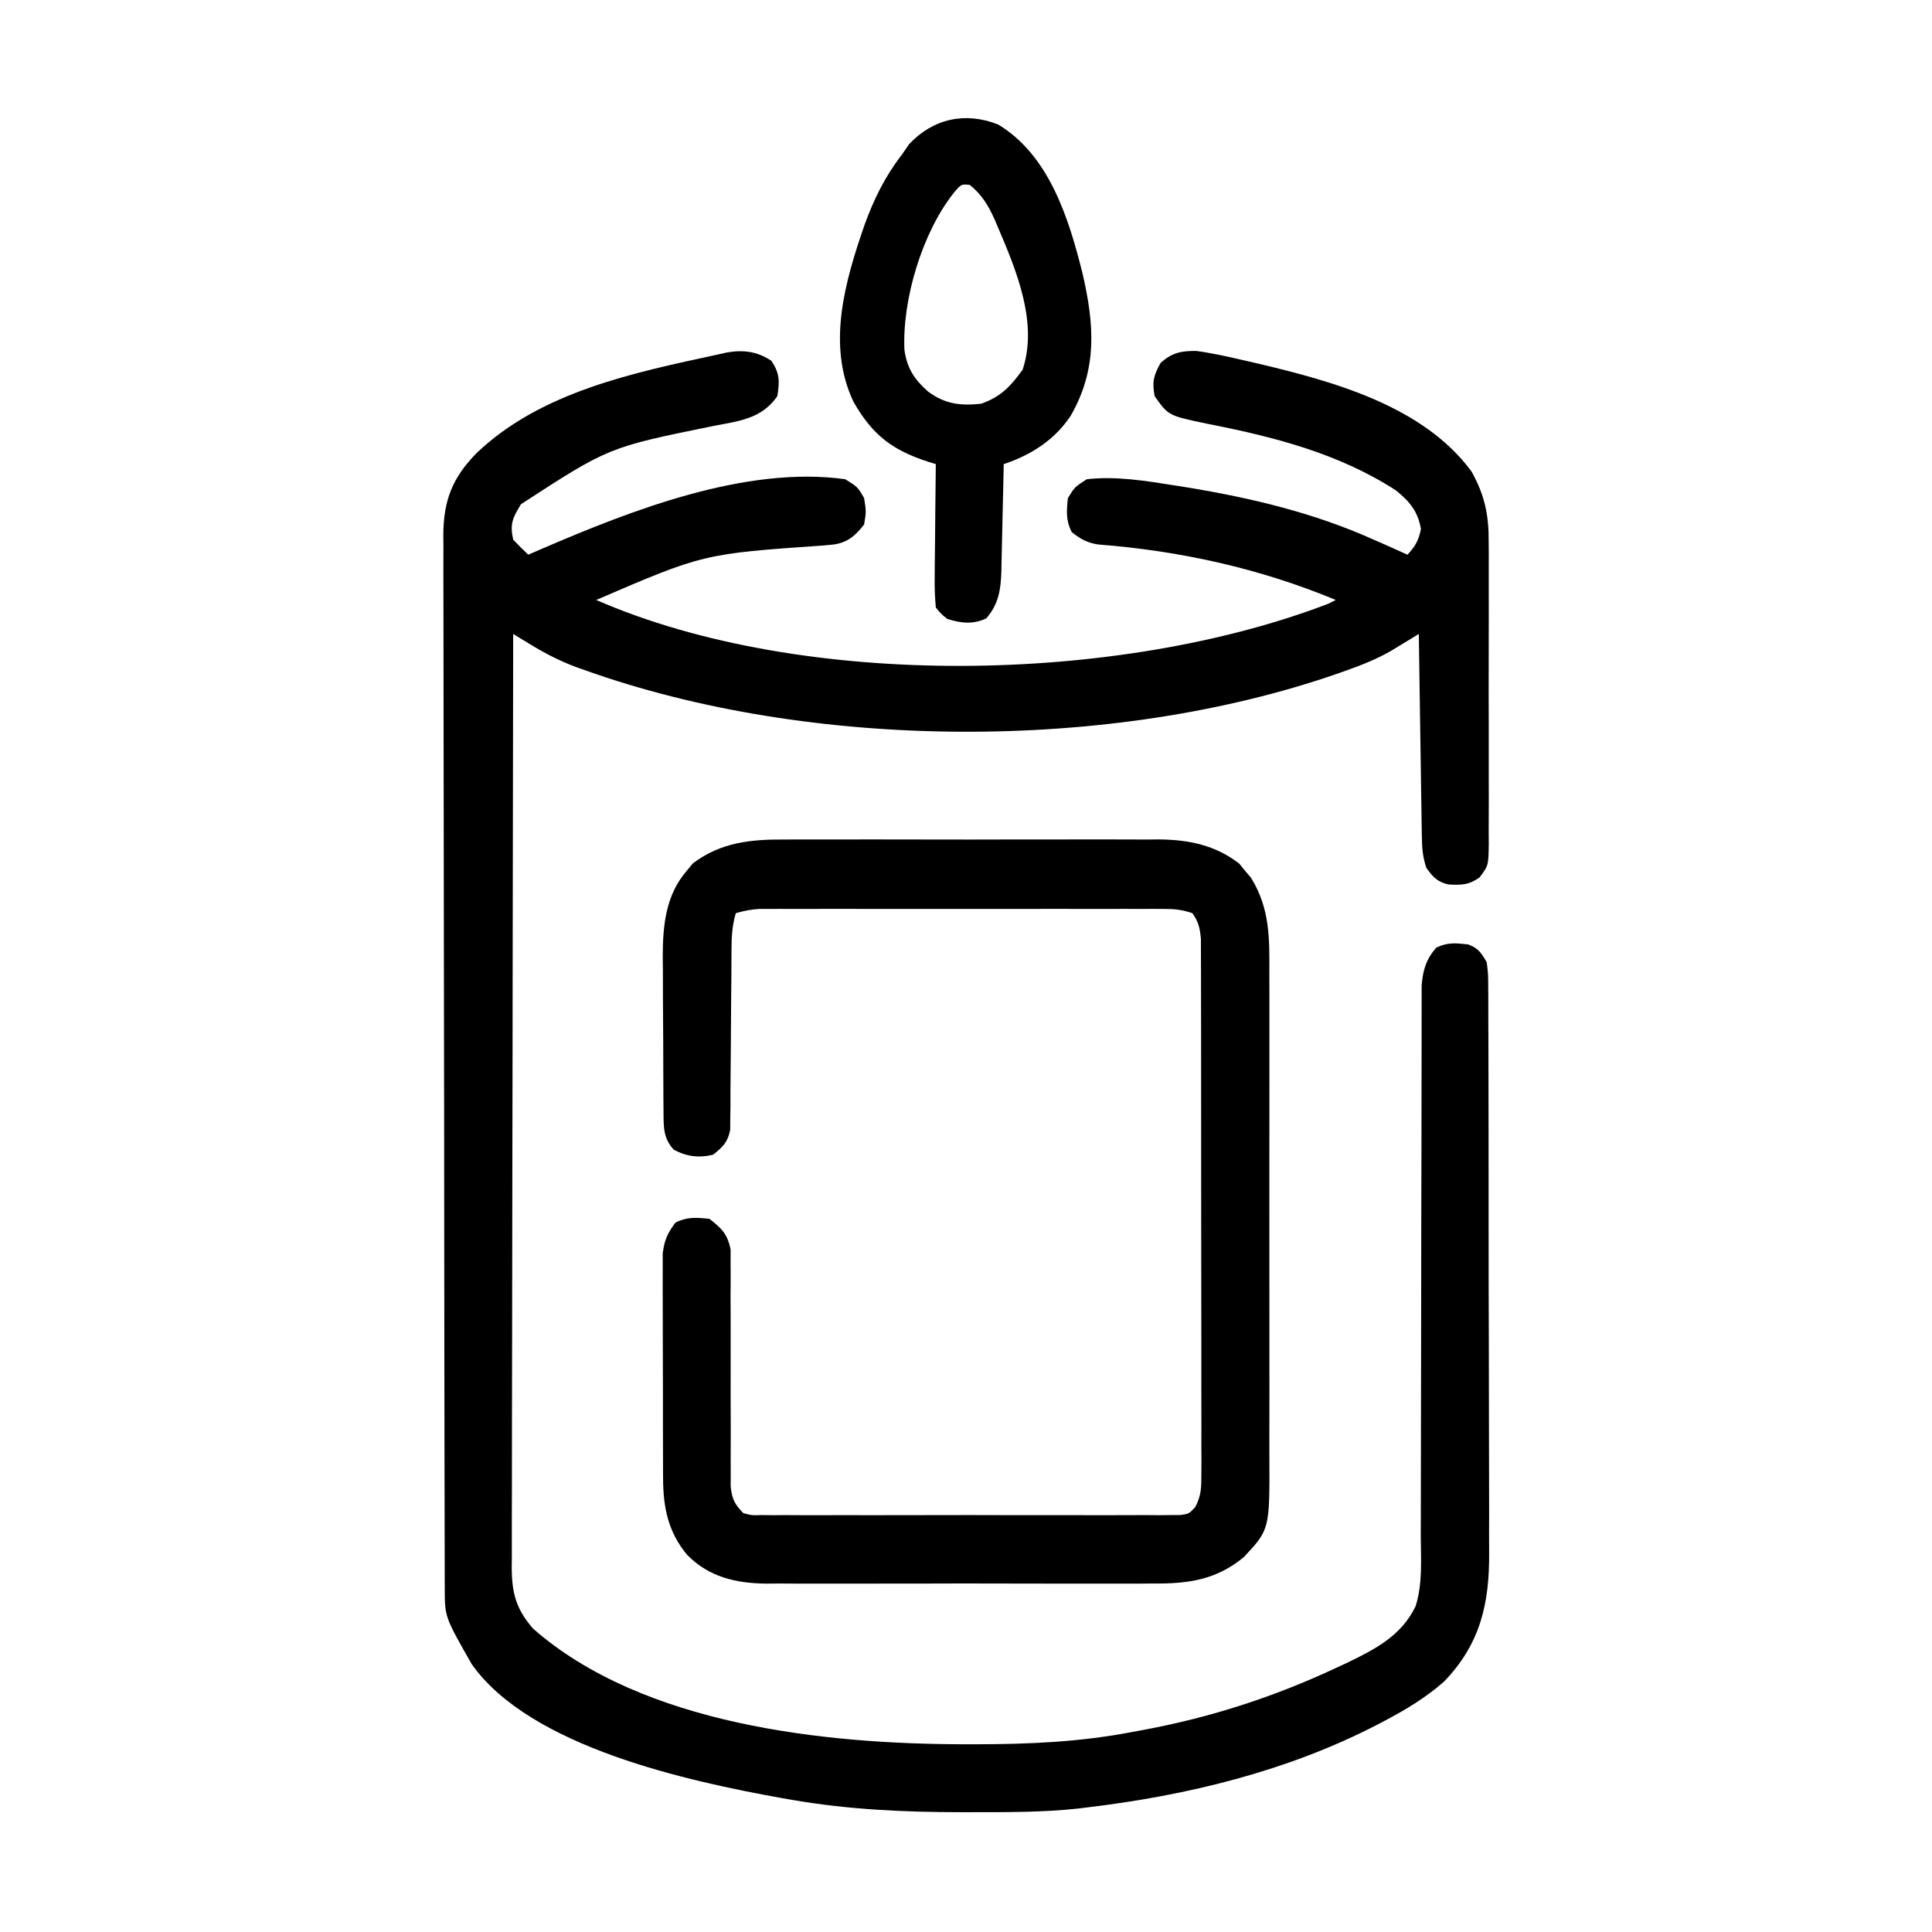 <svg height="512" width="512" xmlns="http://www.w3.org/2000/svg" version="1.1">
<path transform="translate(204.438,95.625)" fill="#000000" d="M0 0 C2.222 3.377 2.189 5.41 1.562 9.375 C-2.696 15.472 -8.656 15.945 -15.625 17.312 C-43.185 22.925 -43.185 22.925 -66.375 38 C-68.591 41.627 -69.359 43.23 -68.438 47.375 C-67.148 48.751 -65.818 50.091 -64.438 51.375 C-63.24 50.856 -62.042 50.336 -60.809 49.801 C-37.076 39.591 -6.793 27.713 19.562 31.375 C22.875 33.438 22.875 33.438 24.562 36.375 C25.125 39.938 25.125 39.938 24.562 43.375 C22.261 46.29 20.265 48.129 16.529 48.669 C15.275 48.792 15.275 48.792 13.996 48.918 C-18.054 51.141 -18.054 51.141 -46.438 63.375 C8.459 87.309 92 85.683 147.562 64.375 C148.222 64.045 148.882 63.715 149.562 63.375 C129.517 55.033 108.292 50.342 86.651 48.675 C83.766 48.261 81.816 47.192 79.562 45.375 C77.993 42.236 78.21 39.836 78.562 36.375 C80.375 33.438 80.375 33.438 83.562 31.375 C91.28 30.503 99.136 31.788 106.75 33 C107.871 33.177 108.991 33.354 110.146 33.536 C127.187 36.346 143.777 40.279 159.562 47.375 C160.522 47.793 161.481 48.21 162.469 48.641 C164.508 49.534 166.537 50.451 168.562 51.375 C170.646 49.118 171.518 47.599 172.125 44.562 C171.293 39.845 169.161 37.327 165.562 34.375 C150.277 24.473 133.026 20.113 115.333 16.642 C105.204 14.517 105.204 14.517 101.562 9.375 C100.85 5.576 101.25 3.938 103.125 0.562 C106.196 -2.194 108.557 -2.637 112.562 -2.625 C116.852 -2.045 121.036 -1.105 125.25 -0.125 C127.045 0.287 127.045 0.287 128.876 0.708 C148.839 5.44 172.777 11.932 185.562 29.375 C189.062 35.665 190.147 41.008 190.08 48.146 C190.091 49.543 190.091 49.543 190.101 50.968 C190.119 54.017 190.107 57.064 190.094 60.113 C190.096 62.243 190.1 64.373 190.105 66.503 C190.111 70.952 190.103 75.401 190.084 79.85 C190.061 85.554 190.074 91.258 190.098 96.962 C190.113 101.354 190.108 105.745 190.098 110.136 C190.095 112.24 190.098 114.344 190.108 116.448 C190.118 119.383 190.102 122.317 190.08 125.251 C190.088 126.12 190.096 126.99 190.105 127.885 C190.022 133.764 190.022 133.764 187.655 136.912 C184.749 138.944 182.911 138.943 179.465 138.77 C176.531 138.161 175.269 136.764 173.562 134.375 C172.513 131.225 172.407 128.927 172.357 125.618 C172.337 124.437 172.317 123.256 172.297 122.04 C172.272 120.127 172.272 120.127 172.246 118.176 C172.225 116.87 172.205 115.565 172.183 114.22 C172.128 110.753 172.079 107.286 172.03 103.819 C171.98 100.28 171.924 96.74 171.869 93.201 C171.762 86.259 171.66 79.317 171.562 72.375 C170.892 72.786 170.222 73.196 169.531 73.619 C168.643 74.159 167.754 74.698 166.839 75.254 C165.963 75.788 165.086 76.322 164.183 76.873 C160.485 78.993 156.697 80.518 152.688 81.938 C151.872 82.229 151.057 82.521 150.217 82.822 C90.02 103.795 10.425 103.402 -49.562 81.938 C-50.308 81.673 -51.054 81.409 -51.822 81.137 C-56.056 79.547 -59.85 77.609 -63.714 75.254 C-64.603 74.714 -65.491 74.175 -66.406 73.619 C-67.076 73.209 -67.747 72.798 -68.438 72.375 C-68.506 104.758 -68.559 137.142 -68.591 169.525 C-68.594 173.348 -68.598 177.17 -68.602 180.993 C-68.603 182.135 -68.603 182.135 -68.605 183.299 C-68.618 195.624 -68.641 207.948 -68.669 220.272 C-68.697 232.917 -68.714 245.562 -68.72 258.207 C-68.724 266.01 -68.737 273.814 -68.761 281.617 C-68.779 287.599 -68.781 293.582 -68.777 299.564 C-68.778 302.019 -68.784 304.474 -68.795 306.929 C-68.81 310.277 -68.806 313.625 -68.798 316.973 C-68.811 318.435 -68.811 318.435 -68.825 319.926 C-68.78 326.614 -67.643 330.852 -63.133 336.012 C-33.975 361.578 14.452 366.601 51.312 366.625 C52.683 366.626 52.683 366.626 54.082 366.627 C68.122 366.611 81.742 366.037 95.562 363.375 C96.501 363.203 97.44 363.032 98.407 362.855 C116.455 359.502 133.19 354.088 149.812 346.312 C150.67 345.913 151.527 345.514 152.411 345.103 C159.983 341.437 166.897 337.922 170.701 330.069 C172.613 324.089 172.112 317.621 172.077 311.4 C172.082 309.781 172.089 308.162 172.098 306.544 C172.114 303.071 172.116 299.598 172.109 296.125 C172.099 290.632 172.116 285.14 172.137 279.648 C172.168 270.963 172.179 262.278 172.183 253.593 C172.19 238.032 172.219 222.471 172.268 206.911 C172.284 201.451 172.29 195.991 172.286 190.532 C172.286 187.138 172.294 183.744 172.303 180.35 C172.306 178.777 172.305 177.204 172.301 175.63 C172.295 173.482 172.301 171.335 172.311 169.186 C172.311 167.985 172.312 166.783 172.312 165.545 C172.634 161.476 173.506 158.594 176.188 155.5 C179.247 154.051 181.354 154.298 184.66 154.66 C187.364 155.676 188.098 156.889 189.562 159.375 C189.946 162.504 189.946 162.504 189.957 166.267 C189.963 166.96 189.969 167.654 189.975 168.368 C189.992 170.691 189.987 173.013 189.982 175.336 C189.99 177.002 189.998 178.668 190.008 180.333 C190.03 184.861 190.033 189.388 190.031 193.915 C190.031 197.7 190.04 201.484 190.048 205.268 C190.067 214.204 190.07 223.14 190.063 232.077 C190.057 241.277 190.08 250.476 190.117 259.676 C190.148 267.585 190.159 275.495 190.155 283.404 C190.153 288.123 190.158 292.841 190.183 297.56 C190.205 302.006 190.203 306.451 190.183 310.896 C190.18 312.52 190.185 314.144 190.199 315.767 C190.31 329.262 187.876 340.095 178.188 350.07 C173.412 354.263 168.166 357.421 162.562 360.375 C161.933 360.707 161.304 361.04 160.656 361.382 C136.763 373.762 110.163 380.205 83.562 383.375 C82.789 383.471 82.016 383.566 81.22 383.665 C71.843 384.679 62.42 384.619 53 384.625 C51.636 384.626 51.636 384.626 50.245 384.627 C35.166 384.609 20.455 383.945 5.562 381.375 C4.598 381.209 3.634 381.042 2.641 380.871 C-21.778 376.464 -63.918 367.442 -79.438 345.375 C-86.557 332.88 -86.557 332.88 -86.572 325.452 C-86.576 324.431 -86.581 323.409 -86.585 322.356 C-86.585 321.23 -86.585 320.105 -86.585 318.945 C-86.588 317.751 -86.592 316.558 -86.596 315.328 C-86.605 312.01 -86.61 308.691 -86.612 305.373 C-86.616 301.796 -86.626 298.219 -86.634 294.643 C-86.654 286.001 -86.664 277.36 -86.673 268.719 C-86.678 264.65 -86.683 260.581 -86.688 256.513 C-86.705 242.987 -86.72 229.461 -86.727 215.936 C-86.729 212.425 -86.731 208.915 -86.733 205.405 C-86.733 204.533 -86.734 203.66 -86.734 202.761 C-86.742 188.628 -86.768 174.494 -86.8 160.361 C-86.833 145.851 -86.851 131.342 -86.855 116.832 C-86.857 108.685 -86.865 100.539 -86.891 92.392 C-86.913 85.453 -86.921 78.515 -86.911 71.577 C-86.906 68.037 -86.908 64.498 -86.928 60.959 C-86.949 57.119 -86.938 53.28 -86.925 49.44 C-86.936 48.326 -86.947 47.211 -86.958 46.062 C-86.883 36.938 -84.525 30.903 -78.062 24.375 C-61.05 8.205 -36.638 3.171 -14.438 -1.625 C-13.147 -1.914 -13.147 -1.914 -11.83 -2.209 C-7.401 -2.979 -3.752 -2.501 0 0 Z"></path>
<path transform="translate(207.992,222.482)" fill="#000000" d="M0 0 C1.734 -0.011 1.734 -0.011 3.503 -0.021 C7.296 -0.039 11.089 -0.027 14.883 -0.014 C17.535 -0.016 20.187 -0.02 22.839 -0.025 C28.387 -0.033 33.935 -0.023 39.482 -0.004 C45.873 0.018 52.263 0.011 58.654 -0.011 C64.166 -0.029 69.678 -0.032 75.19 -0.021 C78.471 -0.015 81.752 -0.016 85.033 -0.028 C88.694 -0.038 92.354 -0.022 96.016 0 C97.086 -0.008 98.156 -0.016 99.259 -0.025 C107.093 0.063 114.1 1.493 120.41 6.377 C120.917 7.001 121.423 7.625 121.945 8.268 C122.47 8.881 122.995 9.495 123.535 10.127 C128.608 18.361 128.438 26.175 128.396 35.603 C128.4 37.127 128.405 38.65 128.412 40.174 C128.426 44.294 128.42 48.413 128.411 52.533 C128.403 56.856 128.41 61.178 128.415 65.501 C128.42 72.76 128.413 80.018 128.399 87.277 C128.383 95.653 128.388 104.03 128.404 112.406 C128.418 119.613 128.42 126.82 128.412 134.027 C128.407 138.325 128.407 142.622 128.417 146.92 C128.425 150.963 128.419 155.005 128.402 159.047 C128.398 160.525 128.399 162.004 128.406 163.482 C128.485 182.844 128.485 182.844 121.623 190.181 C114.323 196.22 106.834 197.248 97.648 197.165 C96.454 197.173 95.259 197.182 94.028 197.191 C90.779 197.209 87.532 197.205 84.284 197.189 C80.867 197.176 77.45 197.188 74.032 197.196 C68.296 197.205 62.56 197.193 56.824 197.169 C50.215 197.142 43.607 197.151 36.999 197.179 C31.3 197.201 25.601 197.204 19.902 197.191 C16.509 197.184 13.117 197.182 9.724 197.199 C5.938 197.212 2.153 197.192 -1.633 197.165 C-2.741 197.175 -3.848 197.185 -4.99 197.195 C-13.019 197.087 -20.151 195.45 -25.936 189.528 C-30.907 183.505 -32.237 177.111 -32.267 169.376 C-32.272 168.701 -32.277 168.025 -32.282 167.329 C-32.296 165.118 -32.295 162.908 -32.293 160.697 C-32.297 159.15 -32.301 157.602 -32.306 156.055 C-32.313 152.822 -32.313 149.59 -32.308 146.357 C-32.302 142.22 -32.319 138.083 -32.342 133.946 C-32.357 130.755 -32.358 127.564 -32.355 124.372 C-32.355 122.847 -32.36 121.321 -32.371 119.796 C-32.383 117.664 -32.376 115.532 -32.365 113.4 C-32.365 112.189 -32.366 110.977 -32.366 109.729 C-31.957 106.214 -31.104 104.329 -28.992 101.518 C-25.853 99.948 -23.454 100.166 -19.992 100.518 C-16.704 103.077 -15.175 104.573 -14.373 108.711 C-14.376 109.914 -14.378 111.117 -14.38 112.356 C-14.375 113.023 -14.369 113.69 -14.363 114.378 C-14.35 116.572 -14.371 118.765 -14.391 120.959 C-14.385 122.489 -14.377 124.02 -14.366 125.55 C-14.344 129.571 -14.348 133.592 -14.36 137.614 C-14.378 144.053 -14.369 150.493 -14.334 156.932 C-14.328 159.179 -14.341 161.426 -14.356 163.673 C-14.353 165.051 -14.35 166.43 -14.345 167.809 C-14.349 169.011 -14.353 170.212 -14.357 171.451 C-13.948 174.892 -13.371 176.057 -10.992 178.518 C-8.74 179.117 -8.74 179.117 -6.172 179.026 C-5.179 179.037 -4.187 179.048 -3.164 179.06 C-2.076 179.052 -0.988 179.043 0.133 179.035 C1.279 179.042 2.426 179.049 3.607 179.056 C7.408 179.074 11.207 179.062 15.008 179.049 C17.642 179.052 20.276 179.055 22.91 179.06 C28.435 179.068 33.96 179.058 39.484 179.039 C45.873 179.017 52.262 179.024 58.651 179.046 C64.795 179.067 70.938 179.065 77.083 179.053 C79.698 179.05 82.314 179.053 84.929 179.063 C88.581 179.073 92.231 179.057 95.883 179.035 C96.971 179.043 98.059 179.051 99.179 179.06 C100.172 179.048 101.165 179.037 102.188 179.026 C103.051 179.024 103.915 179.022 104.804 179.021 C107.125 178.684 107.125 178.684 108.786 176.872 C110.35 173.857 110.383 171.726 110.382 168.331 C110.389 167.061 110.396 165.79 110.403 164.482 C110.396 163.076 110.388 161.671 110.38 160.266 C110.383 158.784 110.386 157.302 110.391 155.82 C110.401 151.798 110.391 147.775 110.378 143.752 C110.367 139.544 110.371 135.335 110.373 131.126 C110.373 124.058 110.362 116.99 110.344 109.921 C110.323 101.748 110.319 93.576 110.326 85.403 C110.331 77.542 110.326 69.681 110.314 61.821 C110.31 58.475 110.309 55.129 110.311 51.783 C110.313 47.843 110.305 43.903 110.289 39.963 C110.285 38.517 110.284 37.071 110.287 35.624 C110.29 33.651 110.28 31.678 110.269 29.704 C110.266 28.6 110.264 27.495 110.262 26.357 C110.007 23.509 109.64 21.853 108.008 19.518 C105.13 18.558 103.334 18.392 100.346 18.391 C99.389 18.388 98.431 18.385 97.444 18.382 C95.871 18.385 95.871 18.385 94.266 18.388 C93.16 18.386 92.054 18.385 90.915 18.383 C87.249 18.378 83.584 18.381 79.918 18.385 C77.376 18.384 74.834 18.383 72.292 18.382 C66.96 18.38 61.627 18.382 56.295 18.387 C50.133 18.393 43.97 18.391 37.807 18.385 C31.878 18.38 25.949 18.381 20.019 18.384 C17.497 18.384 14.974 18.384 12.451 18.381 C8.927 18.379 5.403 18.383 1.879 18.388 C0.832 18.386 -0.215 18.384 -1.293 18.382 C-2.254 18.385 -3.214 18.388 -4.203 18.391 C-5.453 18.391 -5.453 18.391 -6.728 18.392 C-8.942 18.515 -10.867 18.903 -12.992 19.518 C-13.953 22.754 -14.122 25.68 -14.134 29.049 C-14.145 30.711 -14.145 30.711 -14.155 32.406 C-14.16 33.598 -14.164 34.79 -14.168 36.018 C-14.191 38.538 -14.215 41.059 -14.24 43.58 C-14.275 47.557 -14.305 51.533 -14.318 55.51 C-14.334 59.346 -14.374 63.181 -14.418 67.018 C-14.416 68.209 -14.414 69.401 -14.412 70.629 C-14.437 72.291 -14.437 72.291 -14.462 73.986 C-14.468 74.96 -14.474 75.934 -14.48 76.938 C-15.135 80.237 -16.407 81.435 -18.992 83.518 C-22.736 84.446 -26.057 84.021 -29.43 82.205 C-32.246 79.164 -32.125 76.126 -32.153 72.179 C-32.163 71.087 -32.173 69.995 -32.182 68.87 C-32.187 67.689 -32.191 66.508 -32.195 65.291 C-32.201 64.074 -32.207 62.856 -32.213 61.602 C-32.222 59.021 -32.229 56.441 -32.232 53.86 C-32.242 49.929 -32.273 45.999 -32.305 42.068 C-32.311 39.559 -32.316 37.05 -32.32 34.541 C-32.333 33.372 -32.345 32.203 -32.358 30.998 C-32.335 22.719 -31.584 14.693 -25.93 8.205 C-25.423 7.59 -24.916 6.975 -24.395 6.342 C-17.003 0.729 -9.005 -0.068 0 0 Z"></path>
<path transform="translate(264.527,33)" fill="#000000" d="M0 0 C13.53 8.141 18.74 24.946 22.348 39.438 C25.493 52.986 26.354 64.763 19.223 77.176 C14.973 83.586 8.721 87.584 1.473 90 C1.453 91.004 1.433 92.008 1.413 93.042 C1.336 96.779 1.248 100.515 1.155 104.252 C1.117 105.867 1.082 107.481 1.051 109.096 C1.005 111.423 0.947 113.748 0.887 116.074 C0.869 117.151 0.869 117.151 0.852 118.25 C0.707 123.208 0.149 127.066 -3.152 130.875 C-6.637 132.526 -9.886 132.181 -13.527 131 C-15.125 129.701 -15.125 129.701 -16.527 128 C-16.789 125.058 -16.876 122.333 -16.82 119.395 C-16.816 118.555 -16.812 117.716 -16.807 116.851 C-16.791 114.171 -16.753 111.492 -16.715 108.812 C-16.7 106.995 -16.686 105.178 -16.674 103.361 C-16.641 98.907 -16.589 94.454 -16.527 90 C-17.128 89.813 -17.73 89.626 -18.349 89.434 C-27.944 86.362 -33.229 82.403 -38.301 73.562 C-45.52 58.481 -40.593 41.547 -35.404 26.569 C-32.934 19.77 -29.977 13.737 -25.527 8 C-24.888 7.072 -24.249 6.144 -23.59 5.188 C-17.227 -1.561 -8.76 -3.466 0 0 Z M-11.777 18.125 C-20.13 28.645 -25.454 46.416 -24.844 59.699 C-24.166 64.627 -22.175 67.609 -18.527 70.812 C-14.004 74.11 -10.003 74.562 -4.527 74 C0.739 72.141 3.267 69.397 6.473 65 C10.612 52.583 4.865 38.758 -0.027 27.312 C-0.312 26.641 -0.596 25.97 -0.889 25.279 C-2.58 21.499 -4.291 18.62 -7.527 16 C-9.801 15.771 -9.801 15.771 -11.777 18.125 Z"></path>
</svg>
